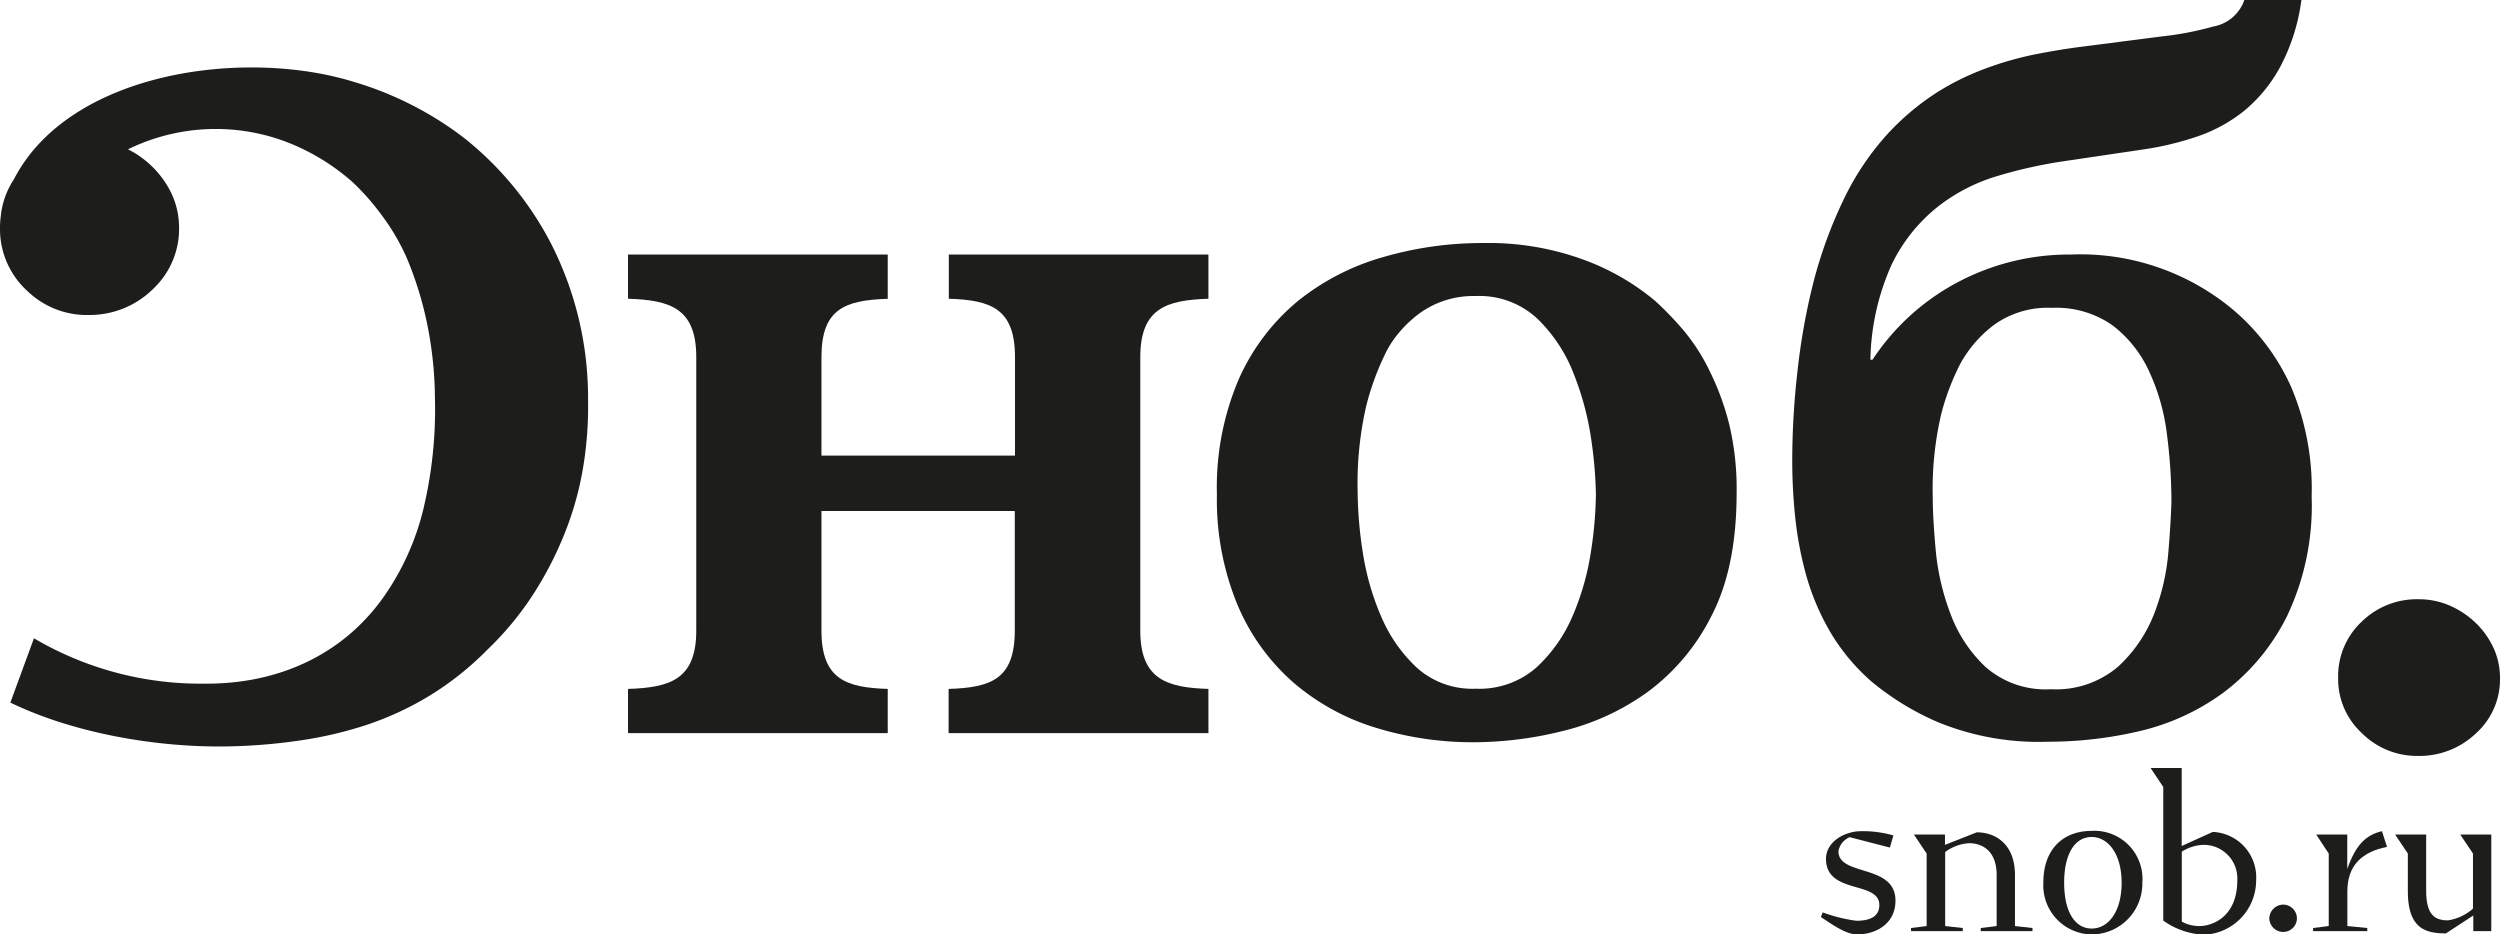 <?xml version="1.0" encoding="UTF-8"?> <svg xmlns="http://www.w3.org/2000/svg" id="Слой_1" data-name="Слой 1" viewBox="0 0 241.43 90.24"><defs><style>.cls-1{fill:#1d1d1b;}</style></defs><path class="cls-1" d="M44.83,13.33A32.79,32.79,0,0,0,34.15,7.9c-10.58-3.27-27.44-1-32.81,9.42a7.89,7.89,0,0,0-1.25,3.4s0,0,0,.06h0A8.83,8.83,0,0,0,0,22.17a8.07,8.07,0,0,0,2.63,5.92,8.27,8.27,0,0,0,6,2.33,8.72,8.72,0,0,0,6.22-2.58,7.94,7.94,0,0,0,2.44-6,7.71,7.71,0,0,0-.77-3.24,9.16,9.16,0,0,0-2-2.68,9.07,9.07,0,0,0-2.16-1.5h0a19.27,19.27,0,0,1,15.1-.79,21,21,0,0,1,6.57,3.94,22.89,22.89,0,0,1,2.77,3.13A20.83,20.83,0,0,1,39.32,25a34.24,34.24,0,0,1,1.84,5.85A36.89,36.89,0,0,1,42,38.35a41.43,41.43,0,0,1-1,10.32,25,25,0,0,1-3.8,8.76c-4,5.82-10.36,8.64-17.39,8.59A31.69,31.69,0,0,1,3.28,61.64L1,67.85c6.19,3,14.3,4.37,21.09,4.23a54.55,54.55,0,0,0,6.87-.57A38.1,38.1,0,0,0,35.42,70a30,30,0,0,0,6.09-2.83,29.41,29.41,0,0,0,5.61-4.48,29.74,29.74,0,0,0,4.75-5.89,34.19,34.19,0,0,0,3-6.18,30.73,30.73,0,0,0,1.55-6.16,36.19,36.19,0,0,0,.37-5.89,32.81,32.81,0,0,0-3.55-15A31.59,31.59,0,0,0,44.83,13.33Z"></path><path class="cls-1" d="M91.63,28.85c4,.13,6.39.9,6.39,5.63V44H79.33V34.48c0-4.67,2.29-5.46,6.25-5.62h.15V24.58H60.65v4.27c4.05.13,6.59.9,6.59,5.63V60.9c0,4.73-2.54,5.5-6.59,5.63V70.8H85.73V66.53c-4-.13-6.4-.91-6.4-5.63V55.56h0V49.35H98V60.9c0,4.73-2.35,5.5-6.39,5.63V70.8H116.7V66.53c-4-.13-6.58-.91-6.58-5.63v-7h0V39.11h0V34.48c0-4.72,2.54-5.5,6.58-5.63V24.58H91.63Z"></path><path class="cls-1" d="M165.08,35.78a18.84,18.84,0,0,0-2.55-3.94,30.7,30.7,0,0,0-2.71-2.8,23.06,23.06,0,0,0-7-4,26.65,26.65,0,0,0-9.54-1.57,34.3,34.3,0,0,0-9.78,1.38,23.17,23.17,0,0,0-8.22,4.27,20.6,20.6,0,0,0-5.65,7.5,26.54,26.54,0,0,0-2.11,11.15,26.54,26.54,0,0,0,2,10.67,20.53,20.53,0,0,0,5.36,7.45,22,22,0,0,0,7.92,4.37,31.86,31.86,0,0,0,9.63,1.42,35.79,35.79,0,0,0,8.51-1.09,23.38,23.38,0,0,0,8.21-3.79,20.57,20.57,0,0,0,6.15-7.36q2.41-4.65,2.41-11.86A26.9,26.9,0,0,0,167,41,25.65,25.65,0,0,0,165.08,35.78ZM153.63,53.34a25.1,25.1,0,0,1-1.77,6.17,14.48,14.48,0,0,1-3.54,5,8.36,8.36,0,0,1-5.81,2,8,8,0,0,1-5.65-2,14.49,14.49,0,0,1-3.49-5,25.1,25.1,0,0,1-1.77-6.22,39.43,39.43,0,0,1-.49-5.84,33.37,33.37,0,0,1,.83-8.25,25.77,25.77,0,0,1,1.82-5,9.29,9.29,0,0,1,1.13-1.81,11.53,11.53,0,0,1,1.77-1.8,8.84,8.84,0,0,1,5.85-2,8.19,8.19,0,0,1,6,2.23A14.85,14.85,0,0,1,152,36.16a27.94,27.94,0,0,1,1.68,6.36,41,41,0,0,1,.44,5.22A39,39,0,0,1,153.63,53.34Z"></path><path class="cls-1" d="M215.76,30A23,23,0,0,0,200,24.58a23,23,0,0,0-10.91,2.66,22.41,22.41,0,0,0-8.26,7.5h-.2a23.31,23.31,0,0,1,2.06-9.21A16.08,16.08,0,0,1,187.09,20a17.31,17.31,0,0,1,5.8-3,45,45,0,0,1,6.34-1.42L207,14.43a29.28,29.28,0,0,0,5.17-1.24,14.9,14.9,0,0,0,4.52-2.46,14.32,14.32,0,0,0,3.49-4.23A18.91,18.91,0,0,0,222.25,0h-5.51a3.88,3.88,0,0,1-3,2.56,29.75,29.75,0,0,1-4.92.95l-7.77,1c-1.5.19-3,.44-4.62.76a31.91,31.91,0,0,0-4.77,1.38A24.92,24.92,0,0,0,186.94,9a24.52,24.52,0,0,0-4.52,3.79A26.3,26.3,0,0,0,178,19.36a43.44,43.44,0,0,0-2.9,8A63.24,63.24,0,0,0,173.57,36a76.13,76.13,0,0,0-.49,8.49,52.3,52.3,0,0,0,.29,5.5,34.53,34.53,0,0,0,1.08,5.65,23.51,23.51,0,0,0,2.31,5.41,19.69,19.69,0,0,0,4,4.79,26.25,26.25,0,0,0,6.39,3.9,25.63,25.63,0,0,0,10.62,1.89,38.58,38.58,0,0,0,8.75-1,22.25,22.25,0,0,0,8.21-3.75,20.86,20.86,0,0,0,6.1-7.31,24.87,24.87,0,0,0,2.41-11.62,25.14,25.14,0,0,0-2-10.63A21.09,21.09,0,0,0,215.76,30Zm-6.35,23.25a21.35,21.35,0,0,1-1.37,6,13.67,13.67,0,0,1-3.49,5.13,9.24,9.24,0,0,1-6.5,2.18,8.78,8.78,0,0,1-6.29-2.14,13.43,13.43,0,0,1-3.39-5.12,23.38,23.38,0,0,1-1.43-6.12c-.19-2.09-.29-3.8-.29-5.13a31.66,31.66,0,0,1,.83-8.11,23.57,23.57,0,0,1,1.82-4.79,11.8,11.8,0,0,1,3.3-3.8,8.88,8.88,0,0,1,5.55-1.62A9.45,9.45,0,0,1,204,31.41a11.69,11.69,0,0,1,3.53,4.42,20.16,20.16,0,0,1,1.73,6.07,51.51,51.51,0,0,1,.44,6.6C209.66,49.63,209.58,51.22,209.41,53.24Z"></path><path class="cls-1" d="M240.8,62.56a8.12,8.12,0,0,0-1.73-2.42,8.59,8.59,0,0,0-2.5-1.66,7.49,7.49,0,0,0-3-.61,7.61,7.61,0,0,0-5.51,2.18,7.2,7.2,0,0,0-2.26,5.41,7.08,7.08,0,0,0,2.26,5.31A7.51,7.51,0,0,0,233.47,73a7.9,7.9,0,0,0,5.65-2.19,7,7,0,0,0,2.31-5.31A6.92,6.92,0,0,0,240.8,62.56Z"></path><path class="cls-1" d="M179.33,90.24c-1.07,0-2.45-1-3.48-1.68l.17-.45a14.87,14.87,0,0,0,3.25.81c1.51,0,2.22-.53,2.22-1.52,0-2.37-5.15-1-5.15-4.46,0-1.62,1.75-2.67,3.4-2.67a10.58,10.58,0,0,1,3.11.41l-.34,1.17-3.88-1a1.81,1.81,0,0,0-1.09,1.35c0,2.47,5.51,1.19,5.51,4.78C183.05,89.22,181.15,90.24,179.33,90.24Z"></path><path class="cls-1" d="M190.9,80.38c1.86,0,3.69,1.18,3.69,4.12v4.93l1.69.19v.3h-5v-.3l1.54-.19V84.5c0-2.35-1.41-3.07-2.65-3.07a4.26,4.26,0,0,0-2.32.85v7.15l1.7.19v.3h-5v-.3l1.51-.19v-7l-1.23-1.84h3v1Z"></path><path class="cls-1" d="M202,90.24a4.74,4.74,0,0,1-4.67-5c0-3.33,2-5,4.67-5a4.64,4.64,0,0,1,4.89,5A4.91,4.91,0,0,1,202,90.24Zm0-9.41c-1.6,0-2.66,1.58-2.66,4.42s1.06,4.42,2.66,4.42,2.89-1.61,2.89-4.42S203.56,80.83,202,80.83Z"></path><path class="cls-1" d="M208.91,88.9V76l-1.22-1.83h3v7.53l3-1.36A4.39,4.39,0,0,1,217.88,85a5.26,5.26,0,0,1-5,5.27A7.28,7.28,0,0,1,208.91,88.9ZM216.06,85a3.24,3.24,0,0,0-3.24-3.41,4.08,4.08,0,0,0-2.12.66V89a3.44,3.44,0,0,0,1.73.43C213.52,89.43,216.06,88.66,216.06,85Z"></path><path class="cls-1" d="M220.5,87.36a1.34,1.34,0,0,1,1.32,1.35A1.33,1.33,0,0,1,220.5,90a1.35,1.35,0,0,1-1.35-1.32A1.37,1.37,0,0,1,220.5,87.36Z"></path><path class="cls-1" d="M226.69,86.06v3.37l1.92.19v.3h-5.23v-.3l1.51-.19v-7l-1.21-1.84h3v3.33c.79-2.26,1.75-3.28,3.35-3.65l.49,1.52C228.18,82.24,226.69,83.52,226.69,86.06Z"></path><path class="cls-1" d="M238.85,89.92V88.41l-2.64,1.73c-2.05,0-3.68-.52-3.68-4.1V82.43l-1.23-1.84h3V86c0,2.45.92,2.88,2.11,2.88a4.71,4.71,0,0,0,2.41-1.13V82.43l-1.23-1.84h3v9.33Z"></path></svg> 